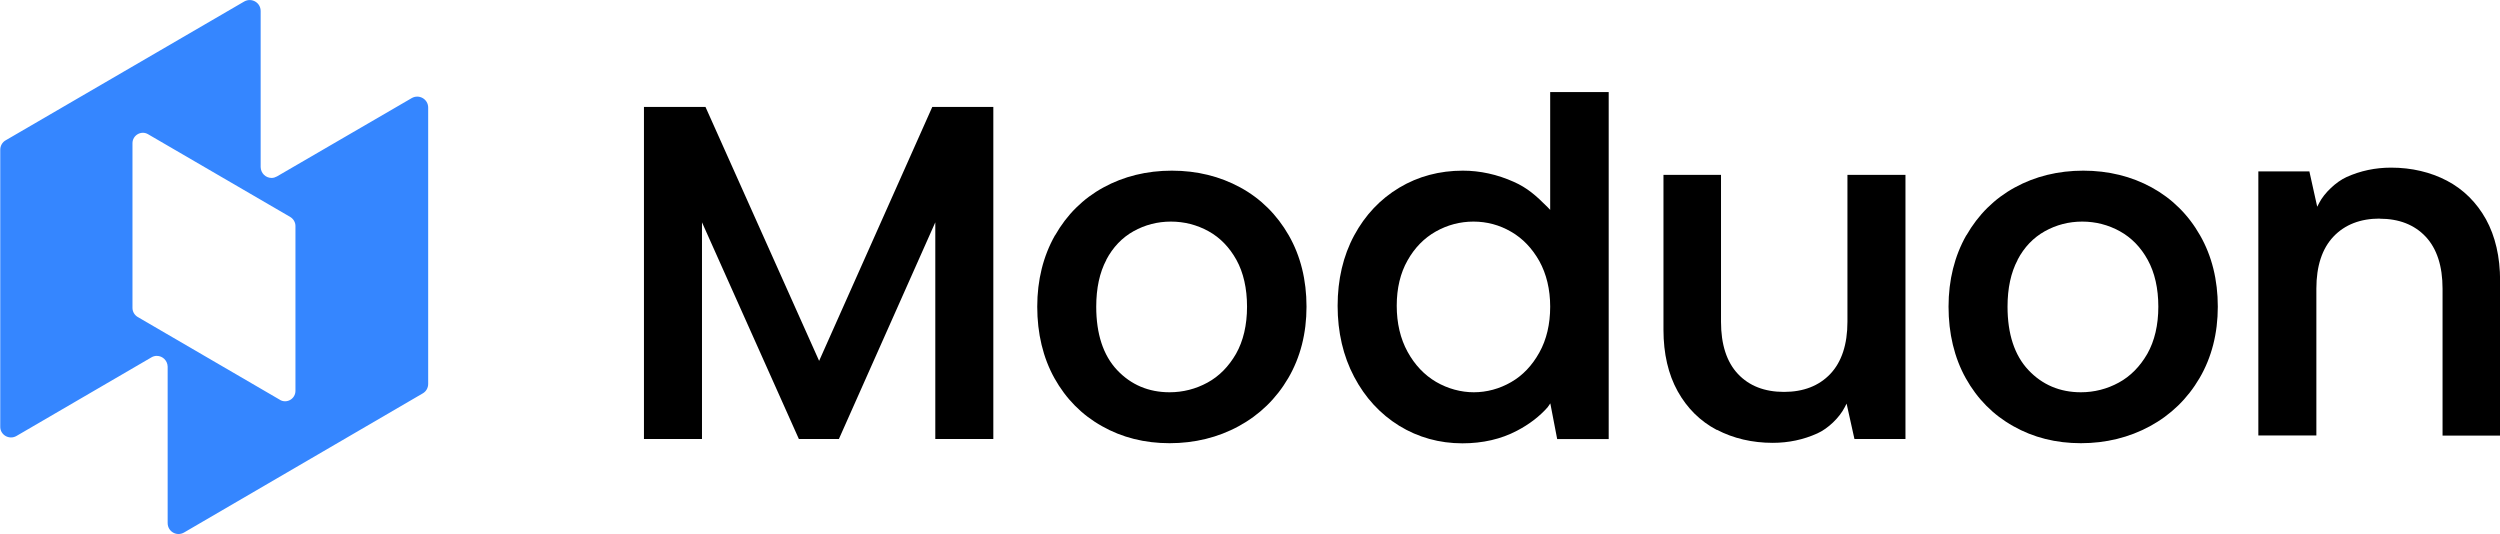 <svg width="543" height="116" viewBox="0 0 543 116" fill="none" xmlns="http://www.w3.org/2000/svg">
<g clip-path="url(#clip0_191_271)">
<path d="M215.75 95.346V23.225H202.492L177.914 78.384L153.231 23.225H139.867V95.346H152.471V48.288L173.512 95.346H182.211L203.147 48.288V95.346H215.75Z" fill="black"/>
<path d="M229.141 51.119C226.599 55.602 225.289 60.819 225.289 66.613C225.289 72.407 226.547 77.702 229.036 82.159C231.525 86.616 234.984 90.129 239.36 92.567C243.71 95.031 248.636 96.263 254.033 96.263C259.431 96.263 264.541 95.031 269.048 92.567C273.581 90.103 277.197 86.59 279.817 82.107C282.437 77.624 283.774 72.407 283.774 66.613C283.774 60.819 282.49 55.602 279.922 51.119C277.354 46.636 273.817 43.123 269.388 40.711C264.96 38.299 259.981 37.067 254.531 37.067C249.081 37.067 244.076 38.299 239.674 40.711C235.246 43.123 231.709 46.636 229.167 51.119H229.141ZM240.277 56.441C241.718 53.714 243.71 51.617 246.199 50.227C248.688 48.838 251.413 48.13 254.322 48.13C257.23 48.13 259.981 48.838 262.497 50.227C265.012 51.617 267.03 53.714 268.55 56.441C270.07 59.194 270.856 62.628 270.856 66.613C270.856 70.598 270.043 74.058 268.471 76.837C266.873 79.616 264.777 81.74 262.261 83.103C259.719 84.492 256.942 85.2 254.033 85.2C249.474 85.2 245.649 83.575 242.635 80.376C239.622 77.178 238.102 72.538 238.102 66.613C238.102 62.602 238.836 59.194 240.303 56.441H240.277Z" fill="black"/>
<path d="M336.7 20V45.587L336.15 45.01C333.582 42.415 331.643 40.763 328.813 39.505C325.197 37.88 321.45 37.067 317.73 37.067C312.673 37.067 308.035 38.299 303.921 40.763C299.807 43.228 296.505 46.715 294.121 51.145C291.737 55.576 290.531 60.714 290.531 66.429C290.531 72.144 291.737 77.335 294.121 81.844C296.505 86.38 299.807 89.945 303.921 92.488C308.035 95.005 312.646 96.29 317.625 96.29C322.053 96.29 326.036 95.372 329.469 93.563C332.141 92.174 334.395 90.444 336.15 88.451L336.727 87.612L338.22 95.372H349.409V20H336.727H336.7ZM334.342 76.575C332.77 79.406 330.726 81.556 328.211 82.998C325.669 84.466 322.892 85.2 320.114 85.2C317.337 85.2 314.481 84.44 311.913 82.946C309.371 81.451 307.301 79.275 305.729 76.418C304.157 73.56 303.371 70.178 303.371 66.403C303.371 62.628 304.157 59.298 305.729 56.546C307.275 53.793 309.345 51.696 311.86 50.28C314.376 48.864 317.127 48.13 320.036 48.13C322.944 48.13 325.695 48.864 328.211 50.332C330.726 51.774 332.77 53.924 334.342 56.703C335.888 59.508 336.7 62.838 336.7 66.613C336.7 70.388 335.914 73.77 334.342 76.575Z" fill="black"/>
<path d="M372.912 93.353C376.476 95.215 380.564 96.185 385.044 96.185C388.451 96.185 391.7 95.503 394.713 94.14C397.019 93.118 399.508 90.732 400.661 88.477L401.08 87.665L402.784 95.346H413.867V37.984H401.264V69.89C401.264 74.792 400.006 78.62 397.543 81.215C395.08 83.811 391.7 85.121 387.481 85.121C383.263 85.121 379.909 83.811 377.472 81.215C375.035 78.62 373.803 74.818 373.803 69.89V37.984H361.305V71.646C361.305 76.811 362.353 81.32 364.397 84.99C366.44 88.661 369.297 91.492 372.886 93.38L372.912 93.353Z" fill="black"/>
<path d="M516.845 47.501C521.064 47.501 524.418 48.812 526.855 51.407C529.292 54.003 530.523 57.804 530.523 62.706V94.612H543.022V60.976C543.022 55.785 541.974 51.302 539.956 47.632C537.912 43.962 535.056 41.13 531.467 39.243C527.903 37.381 523.815 36.411 519.335 36.411C515.928 36.411 512.679 37.093 509.666 38.456C507.412 39.479 504.845 41.891 503.718 44.093L503.299 44.906L501.595 37.224H490.512V94.586H503.115V62.68C503.115 57.778 504.373 53.976 506.836 51.381C509.299 48.785 512.679 47.475 516.898 47.475L516.845 47.501Z" fill="black"/>
<path d="M427.074 51.119C424.533 55.602 423.223 60.819 423.223 66.613C423.223 72.407 424.48 77.702 426.97 82.159C429.459 86.616 432.918 90.129 437.294 92.567C441.643 95.031 446.569 96.263 451.967 96.263C457.365 96.263 462.448 95.031 466.981 92.567C471.514 90.103 475.13 86.59 477.751 82.107C480.371 77.624 481.707 72.407 481.707 66.613C481.707 60.819 480.423 55.602 477.855 51.119C475.314 46.636 471.75 43.123 467.348 40.711C462.946 38.299 457.941 37.067 452.491 37.067C447.041 37.067 442.036 38.299 437.634 40.711C433.206 43.123 429.669 46.636 427.101 51.119H427.074ZM438.211 56.441C439.652 53.688 441.643 51.617 444.132 50.227C446.622 48.838 449.347 48.13 452.255 48.13C455.164 48.13 457.915 48.838 460.431 50.227C462.946 51.617 464.99 53.714 466.483 56.441C468.003 59.194 468.789 62.628 468.789 66.613C468.789 70.598 467.977 74.058 466.405 76.837C464.806 79.616 462.71 81.74 460.195 83.103C457.653 84.492 454.876 85.2 451.967 85.2C447.408 85.2 443.582 83.575 440.569 80.376C437.556 77.178 436.036 72.538 436.036 66.613C436.036 62.602 436.769 59.194 438.237 56.441H438.211Z" fill="black"/>
<g clip-path="url(#clip1_191_271)">
<path d="M93.001 23.371C93.001 21.526 91.022 20.398 89.428 21.306L60.16 38.318C59.802 38.511 59.417 38.648 59.005 38.648C57.686 38.648 56.642 37.602 56.614 36.281V2.395C56.614 0.551 54.636 -0.578 53.042 0.33L1.238 30.473C0.496 30.886 0.056 31.684 0.056 32.537V92.629C0.001 94.474 2.007 95.602 3.574 94.694L32.925 77.599C33.254 77.407 33.639 77.297 34.051 77.297C35.343 77.297 36.387 78.343 36.415 79.636V113.605C36.415 115.449 38.366 116.578 39.96 115.67L91.819 85.445C92.561 85.032 93.001 84.234 93.001 83.38V23.371V23.371ZM60.819 86.849L29.901 68.846C29.215 68.433 28.775 67.69 28.775 66.891V31.106C28.775 29.372 30.671 28.27 32.155 29.151L63.045 47.127C63.732 47.54 64.172 48.283 64.172 49.081V84.894C64.172 86.628 62.303 87.73 60.792 86.849H60.819Z" fill="#3586FF"/>
</g>
</g>
<defs>
<clipPath id="clip0_191_271">
<rect width="543" height="116" fill="white"/>
</clipPath>
<clipPath id="clip1_191_271">
<rect width="93" height="116" fill="white"/>
</clipPath>
</defs>
</svg>
